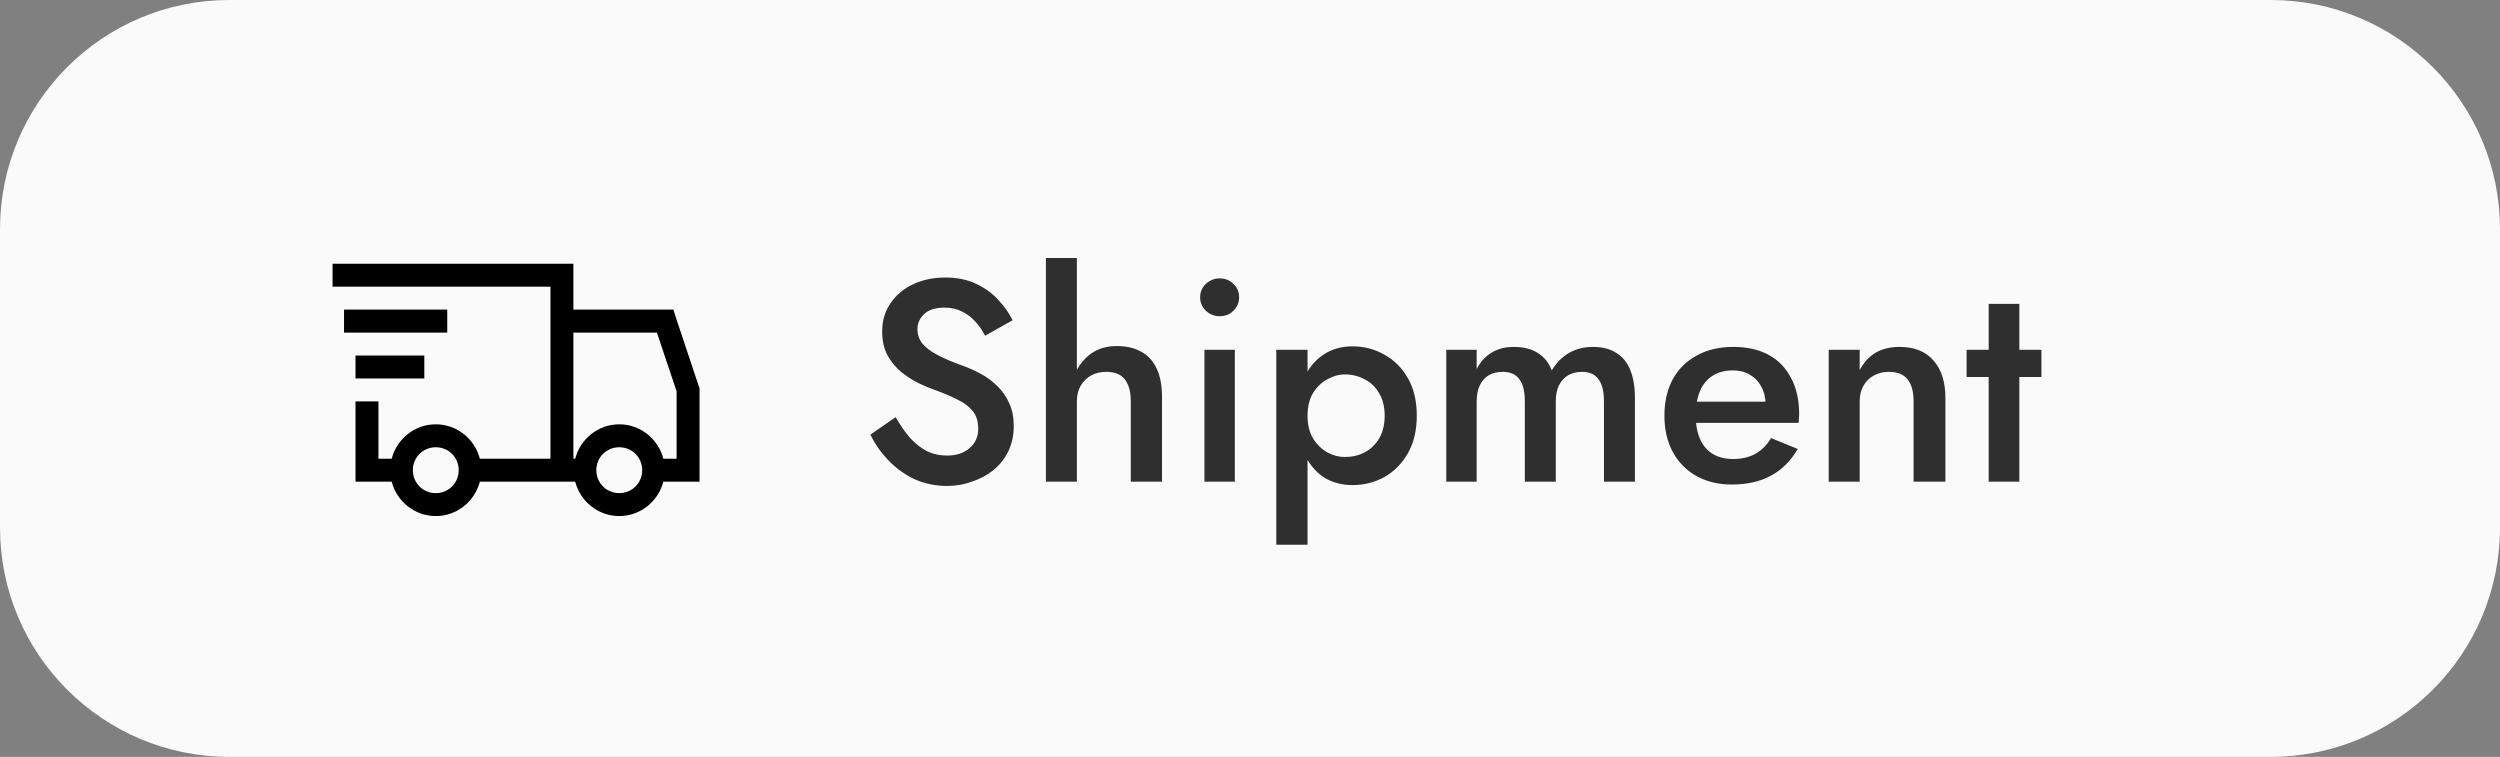 <svg width="218" height="66" viewBox="0 0 218 66" fill="none" xmlns="http://www.w3.org/2000/svg">
<rect x="0" y="0" width="218" height="66" fill="#808080" stroke="none"/>
<path d="M0 20C0 8.954 8.954 0 20 0H198C209.046 0 218 8.954 218 20V46C218 57.046 209.046 66 198 66H20C8.954 66 0 57.046 0 46V20Z" fill="#FAFAFA"/>
<path d="M29 23V25H48V40H41.844C41.398 38.281 39.852 37 38 37C36.148 37 34.602 38.281 34.156 40H33V35H31V42H34.156C34.602 43.719 36.148 45 38 45C39.852 45 41.398 43.719 41.844 42H50.156C50.602 43.719 52.148 45 54 45C55.852 45 57.398 43.719 57.844 42H61V33.844L60.937 33.687L58.937 27.687L58.72 27H50V23H29ZM30 27V29H39V27H30ZM50 29H57.281L59 34.125V40H57.844C57.398 38.281 55.852 37 54 37C52.148 37 50.602 38.281 50.156 40H50V29ZM31 31V33H37V31H31ZM38 39C39.117 39 40 39.883 40 41C40 42.117 39.117 43 38 43C36.883 43 36 42.117 36 41C36 39.883 36.883 39 38 39ZM54 39C55.117 39 56 39.883 56 41C56 42.117 55.117 43 54 43C52.883 43 52 42.117 52 41C52 39.883 52.883 39 54 39Z" fill="black"/>
<path d="M78.1 36.375L75.9 37.9C76.283 38.7 76.8 39.442 77.45 40.125C78.1 40.808 78.858 41.358 79.725 41.775C80.608 42.175 81.567 42.375 82.6 42.375C83.35 42.375 84.067 42.25 84.75 42C85.45 41.767 86.075 41.433 86.625 41C87.175 40.55 87.608 40 87.925 39.35C88.242 38.7 88.4 37.967 88.4 37.15C88.4 36.383 88.267 35.717 88 35.15C87.75 34.583 87.408 34.092 86.975 33.675C86.542 33.242 86.058 32.883 85.525 32.6C85.008 32.317 84.492 32.083 83.975 31.9C83.042 31.567 82.283 31.242 81.7 30.925C81.117 30.608 80.683 30.275 80.4 29.925C80.133 29.558 80 29.15 80 28.7C80 28.2 80.192 27.767 80.575 27.4C80.958 27.017 81.558 26.825 82.375 26.825C82.958 26.825 83.467 26.942 83.9 27.175C84.35 27.392 84.742 27.692 85.075 28.075C85.408 28.442 85.683 28.842 85.9 29.275L88.3 27.925C88 27.308 87.583 26.717 87.05 26.15C86.533 25.583 85.892 25.117 85.125 24.75C84.358 24.383 83.458 24.2 82.425 24.2C81.375 24.2 80.433 24.4 79.6 24.8C78.783 25.183 78.133 25.733 77.65 26.45C77.167 27.15 76.925 27.967 76.925 28.9C76.925 29.717 77.083 30.417 77.4 31C77.717 31.567 78.117 32.05 78.6 32.45C79.083 32.833 79.592 33.158 80.125 33.425C80.658 33.675 81.142 33.875 81.575 34.025C82.308 34.292 82.95 34.567 83.5 34.85C84.067 35.117 84.508 35.45 84.825 35.85C85.142 36.233 85.3 36.75 85.3 37.4C85.3 38.083 85.05 38.642 84.55 39.075C84.05 39.508 83.4 39.725 82.6 39.725C81.933 39.725 81.333 39.592 80.8 39.325C80.267 39.042 79.775 38.65 79.325 38.15C78.892 37.633 78.483 37.042 78.1 36.375ZM93.903 22.5H91.203V42H93.903V22.5ZM98.603 35V42H101.328V34.625C101.328 33.642 101.178 32.825 100.878 32.175C100.578 31.508 100.128 31.008 99.528 30.675C98.944 30.342 98.228 30.175 97.377 30.175C96.511 30.175 95.769 30.392 95.153 30.825C94.552 31.258 94.086 31.833 93.752 32.55C93.419 33.267 93.252 34.083 93.252 35H93.903C93.903 34.483 94.011 34.033 94.228 33.65C94.444 33.267 94.744 32.967 95.127 32.75C95.511 32.533 95.953 32.425 96.453 32.425C97.203 32.425 97.744 32.642 98.078 33.075C98.427 33.508 98.603 34.15 98.603 35ZM104.652 25.925C104.652 26.375 104.819 26.767 105.152 27.1C105.502 27.417 105.902 27.575 106.352 27.575C106.836 27.575 107.236 27.417 107.552 27.1C107.886 26.767 108.052 26.375 108.052 25.925C108.052 25.458 107.886 25.067 107.552 24.75C107.236 24.433 106.836 24.275 106.352 24.275C105.902 24.275 105.502 24.433 105.152 24.75C104.819 25.067 104.652 25.458 104.652 25.925ZM105.027 30.5V42H107.677V30.5H105.027ZM114.018 47.5V30.5H111.293V47.5H114.018ZM123.543 36.25C123.543 34.967 123.285 33.875 122.768 32.975C122.251 32.075 121.568 31.392 120.718 30.925C119.868 30.442 118.943 30.2 117.943 30.2C116.96 30.2 116.101 30.45 115.368 30.95C114.651 31.433 114.093 32.125 113.693 33.025C113.31 33.925 113.118 35 113.118 36.25C113.118 37.483 113.31 38.558 113.693 39.475C114.093 40.375 114.651 41.075 115.368 41.575C116.101 42.058 116.96 42.3 117.943 42.3C118.943 42.3 119.868 42.067 120.718 41.6C121.568 41.117 122.251 40.425 122.768 39.525C123.285 38.608 123.543 37.517 123.543 36.25ZM120.743 36.25C120.743 37.017 120.585 37.675 120.268 38.225C119.951 38.758 119.526 39.167 118.993 39.45C118.476 39.717 117.901 39.85 117.268 39.85C116.751 39.85 116.243 39.717 115.743 39.45C115.243 39.167 114.826 38.758 114.493 38.225C114.176 37.692 114.018 37.033 114.018 36.25C114.018 35.467 114.176 34.808 114.493 34.275C114.826 33.742 115.243 33.342 115.743 33.075C116.243 32.792 116.751 32.65 117.268 32.65C117.901 32.65 118.476 32.792 118.993 33.075C119.526 33.342 119.951 33.75 120.268 34.3C120.585 34.833 120.743 35.483 120.743 36.25ZM142.565 34.7C142.565 33.75 142.431 32.942 142.165 32.275C141.898 31.608 141.49 31.108 140.94 30.775C140.406 30.425 139.731 30.25 138.915 30.25C138.131 30.25 137.431 30.425 136.815 30.775C136.215 31.125 135.715 31.633 135.315 32.3C135.065 31.633 134.656 31.125 134.09 30.775C133.54 30.425 132.84 30.25 131.99 30.25C131.256 30.25 130.615 30.417 130.065 30.75C129.531 31.067 129.098 31.542 128.765 32.175V30.5H126.115V42H128.765V35C128.765 34.45 128.856 33.983 129.04 33.6C129.223 33.217 129.481 32.925 129.815 32.725C130.165 32.525 130.573 32.425 131.04 32.425C131.706 32.425 132.19 32.642 132.49 33.075C132.806 33.492 132.965 34.133 132.965 35V42H135.665V35C135.665 34.45 135.756 33.983 135.94 33.6C136.14 33.217 136.406 32.925 136.74 32.725C137.09 32.525 137.49 32.425 137.94 32.425C138.606 32.425 139.09 32.642 139.39 33.075C139.706 33.492 139.865 34.133 139.865 35V42H142.565V34.7ZM151.012 42.25C152.345 42.25 153.487 41.992 154.437 41.475C155.387 40.958 156.162 40.183 156.762 39.15L154.437 38.2C154.07 38.817 153.612 39.275 153.062 39.575C152.512 39.875 151.87 40.025 151.137 40.025C150.437 40.025 149.837 39.875 149.337 39.575C148.854 39.275 148.487 38.842 148.237 38.275C147.987 37.692 147.862 36.983 147.862 36.15C147.879 35.317 148.012 34.617 148.262 34.05C148.512 33.483 148.879 33.05 149.362 32.75C149.845 32.45 150.429 32.3 151.112 32.3C151.679 32.3 152.17 32.425 152.587 32.675C153.02 32.925 153.354 33.275 153.587 33.725C153.837 34.175 153.962 34.708 153.962 35.325C153.962 35.442 153.929 35.592 153.862 35.775C153.812 35.942 153.762 36.075 153.712 36.175L154.537 35.025H146.737V36.875H156.837C156.854 36.808 156.862 36.7 156.862 36.55C156.879 36.4 156.887 36.258 156.887 36.125C156.887 34.892 156.654 33.842 156.187 32.975C155.737 32.092 155.087 31.417 154.237 30.95C153.387 30.483 152.354 30.25 151.137 30.25C149.92 30.25 148.862 30.5 147.962 31C147.062 31.483 146.362 32.175 145.862 33.075C145.379 33.975 145.137 35.033 145.137 36.25C145.137 37.45 145.379 38.5 145.862 39.4C146.345 40.3 147.029 41 147.912 41.5C148.812 42 149.845 42.25 151.012 42.25ZM166.864 35V42H169.639V34.7C169.639 33.317 169.298 32.233 168.614 31.45C167.931 30.65 166.939 30.25 165.639 30.25C164.839 30.25 164.148 30.417 163.564 30.75C162.998 31.083 162.531 31.592 162.164 32.275V30.5H159.464V42H162.164V35C162.164 34.483 162.273 34.033 162.489 33.65C162.706 33.25 163.006 32.95 163.389 32.75C163.773 32.533 164.214 32.425 164.714 32.425C165.448 32.425 165.989 32.642 166.339 33.075C166.689 33.508 166.864 34.15 166.864 35ZM171.487 30.5V32.875H178.012V30.5H171.487ZM173.412 26.5V42H176.087V26.5H173.412Z" fill="#2F2F2F"/>
</svg>
